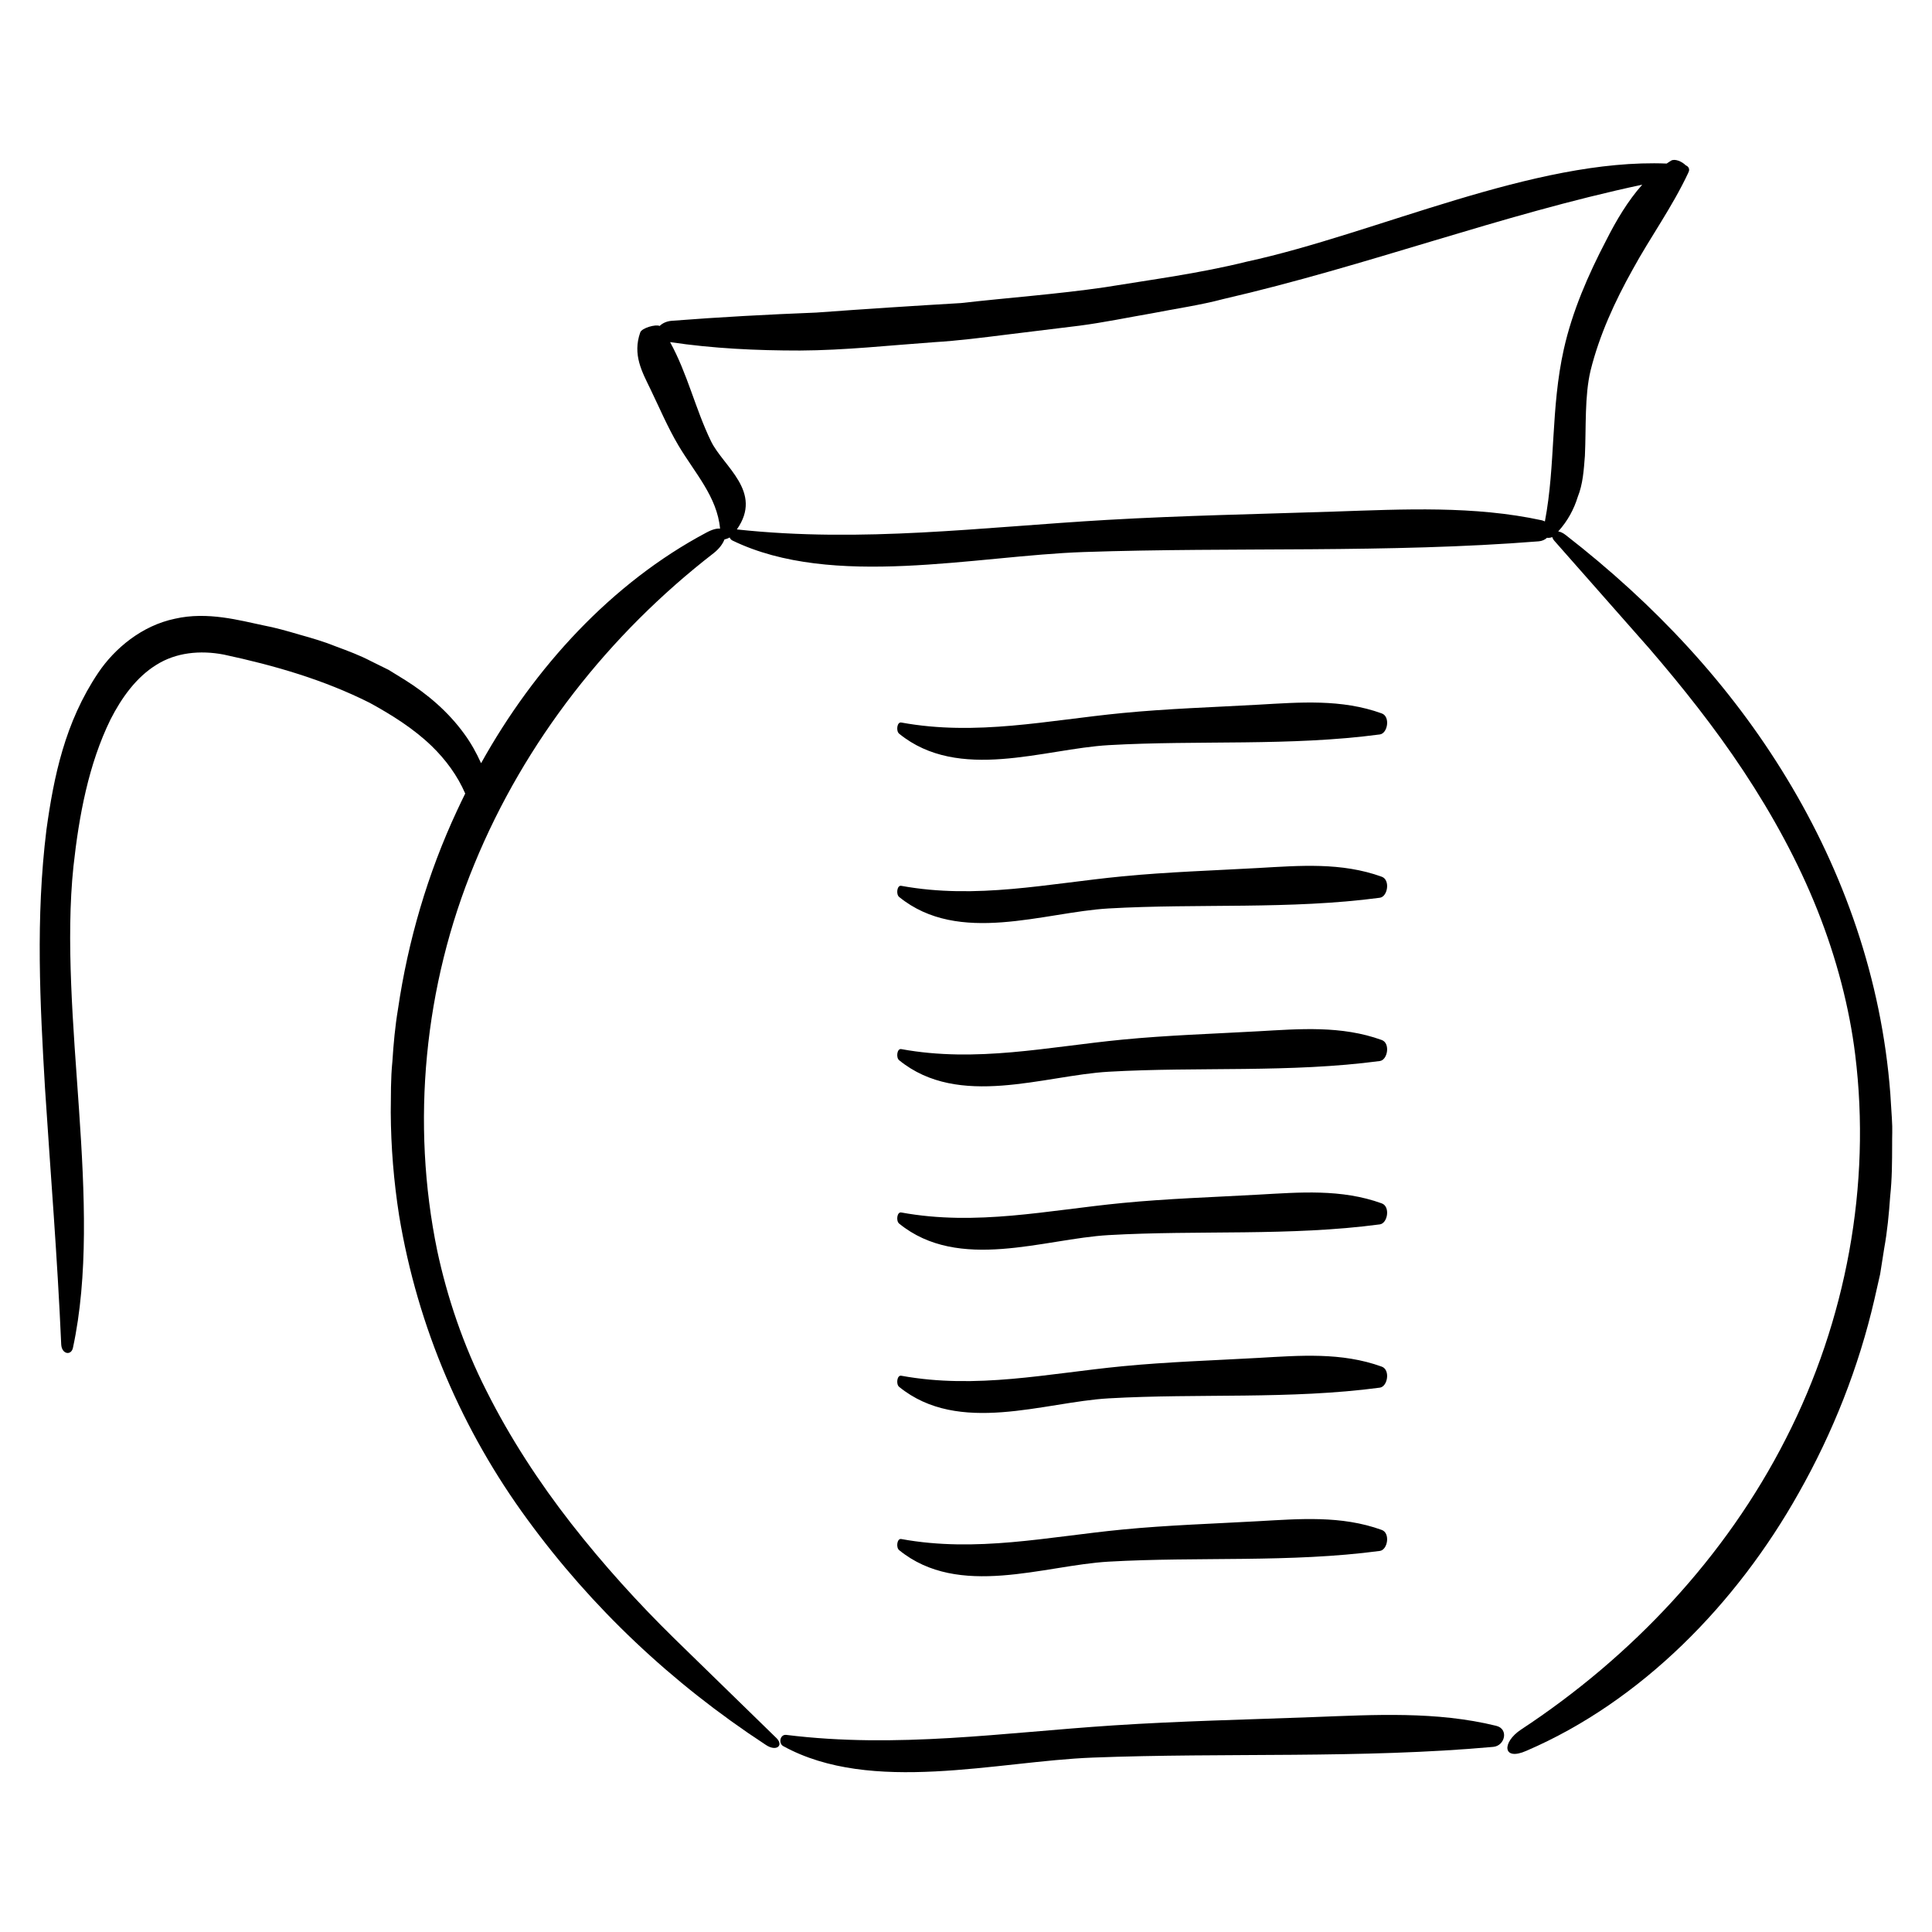 <?xml version="1.0" encoding="UTF-8"?>
<!-- Uploaded to: SVG Repo, www.svgrepo.com, Generator: SVG Repo Mixer Tools -->
<svg fill="#000000" width="800px" height="800px" version="1.1" viewBox="144 144 512 512" xmlns="http://www.w3.org/2000/svg">
 <g>
  <path d="m645.38 440.6-0.43-6.82c-2.316-30.336-12.379-58.672-27.387-83.422-15.02-24.836-35.008-46.219-58.629-64.566-0.727-0.574-1.402-0.863-1.988-0.961 2.543-2.812 4.172-5.91 5.16-9.105 1.402-3.516 1.605-7.094 1.91-10.938 0.348-7.652-0.109-15.895 1.512-22.641 2.328-9.344 6.41-18.246 11.145-26.727 4.676-8.566 10.414-16.418 14.746-25.641 0.004-0.016 0-0.031 0.004-0.047 0.438-0.75 0.195-1.566-0.684-1.918-1.047-1.066-2.91-1.812-3.883-1.238-0.402 0.227-0.77 0.52-1.164 0.77-35.242-1.426-77.066 18.59-111.27 25.992-12.352 3.074-25.008 4.731-37.613 6.785-12.645 1.844-25.434 2.75-38.148 4.195-12.793 0.75-25.574 1.582-38.336 2.519-12.785 0.504-25.547 1.188-38.273 2.176-1.438 0.109-2.523 0.672-3.246 1.375-0.992-0.516-4.719 0.52-5.133 1.699-2.086 5.926 0.477 10.441 2.695 15.027 2.418 5.004 4.57 10.125 7.445 14.969 4.328 7.285 10.246 13.586 11.012 22.016-0.852-0.098-2.055 0.191-3.656 1.059-25.043 13.312-45.535 35.676-59.676 61.102-1.234-2.754-2.711-5.394-4.469-7.789-4.262-5.883-9.77-10.539-15.617-14.223l-4.43-2.731-4.59-2.266c-3.047-1.602-6.207-2.762-9.359-3.934-3.109-1.266-6.375-2.215-9.645-3.129-3.273-0.969-6.523-1.883-9.574-2.457-6.191-1.285-14.801-3.75-23.453-1.762-8.734 1.82-15.961 7.84-20.312 14.309-8.867 13.18-11.801 27.633-13.738 41.613-2.891 23.461-1.691 46.062-0.379 68.473 1.449 22.434 3.285 44.707 4.297 67.91 0.133 2.648 2.66 3.043 3.109 0.906 4.082-18.914 3.144-40.785 1.613-63.086-1.551-22.242-3.516-45.051-1.48-64.477 1.473-13.445 3.996-27.078 9.836-38.98 2.973-5.828 6.887-11.211 12.121-14.434 5.199-3.293 11.586-3.93 17.879-2.734 13.531 2.902 26.531 6.68 38.668 12.781 5.894 3.231 11.621 6.82 16.434 11.461 3.707 3.594 6.84 7.84 8.887 12.586-0.742 1.508-1.48 3.023-2.18 4.543-7.773 16.656-12.992 34.504-15.645 52.641-0.754 4.504-1.176 9.125-1.473 13.773-0.48 4.719-0.371 9.055-0.438 13.508 0.055 9.297 0.801 18.277 2.203 27.285 4.926 29.883 16.93 57.332 34.004 80.621 17.023 23.316 38.188 43.371 63.137 59.711 2.762 1.895 4.836 0.289 2.941-1.699-9.008-8.781-17.945-17.496-27.242-26.555-9.426-9.246-18.68-19.434-27.23-30.383-8.535-10.949-16.246-22.781-22.41-35.066-6.231-12.246-10.48-25.039-13.07-37.152-7.019-33.941-3.508-70.301 9.855-102.6 13.32-32.395 35.621-60.836 63.359-82.312 1.531-1.199 2.453-2.504 2.887-3.648 0.492-0.105 0.992-0.297 1.391-0.527 0.125 0.336 0.367 0.637 0.75 0.82 26.551 12.863 64.441 4.012 93.105 3.039 40.023-1.359 80.609 0.332 120.53-2.836 0.918-0.07 1.664-0.438 2.211-0.941 0.504 0.066 0.992-0.012 1.375-0.191 0.098 0.293 0.242 0.598 0.523 0.938 8.344 9.461 16.629 18.863 25.246 28.633 8.641 10.047 17.242 20.824 24.938 32.457 7.688 11.613 14.504 24.066 19.594 36.875 5.09 12.797 8.469 25.891 9.992 38.238 4.289 34.566-2.363 70.523-18.363 101.79-15.949 31.363-40.809 57.777-70.195 77.102-5.125 3.391-4.934 8.465 1.48 5.598 30.375-13.078 55.605-38.883 72.09-68.258 9.09-16.051 15.934-33.387 20.078-51.328l1.527-6.731 1.074-6.816c0.82-4.5 1.258-9.129 1.582-13.777 0.504-4.707 0.508-9.129 0.52-13.562-0.031-2.324 0.133-4.234-0.059-6.887zm-147.69-161.03c-20.066 0.672-40.234 1.047-60.277 2.207-33.32 1.918-64.781 6.133-98.141 2.527 7.043-10.02-3.57-16.629-6.848-23.371-4.141-8.531-6.231-17.887-10.848-26.27 11.332 1.691 22.871 2.242 34.457 2.231 11.805-0.055 23.684-1.367 35.473-2.207 6.438-0.387 12.871-1.215 19.305-2.016l19.285-2.363c6.418-0.84 12.781-2.172 19.156-3.269 6.348-1.254 12.758-2.144 19-3.805 38.363-8.848 73.066-22.215 110.96-30.289-3.793 4.254-6.918 9.512-9.551 14.742-4.785 9.16-8.977 18.785-11.23 28.844-3.512 15.723-2.144 30.578-5.019 45.66-0.246-0.105-0.473-0.23-0.781-0.301-17.98-3.902-36.551-2.938-54.941-2.32z"/>
  <path d="m540.51 601.36c-15.852-3.894-32.207-2.926-48.406-2.316-17.68 0.672-35.441 1.047-53.09 2.207-29.418 1.926-57.176 6.156-86.629 2.516-1.668-0.207-2.141 2.242-0.828 2.969 23.387 12.863 56.766 4.012 82.016 3.043 35.258-1.359 71.008 0.328 106.17-2.84 3.082-0.289 4.156-4.746 0.77-5.578z"/>
  <path d="m382.29 381.71c15.828 12.863 38.422 4.012 55.516 3.039 23.859-1.359 48.059 0.332 71.859-2.836 2.09-0.277 2.82-4.734 0.523-5.566-10.73-3.894-21.801-2.934-32.77-2.316-11.965 0.672-23.992 1.047-35.938 2.207-19.906 1.926-38.703 6.156-58.637 2.516-1.121-0.219-1.445 2.234-0.555 2.957z"/>
  <path d="m382.29 424.98c15.828 12.863 38.422 4.012 55.516 3.039 23.859-1.359 48.059 0.332 71.859-2.836 2.09-0.281 2.82-4.734 0.523-5.566-10.73-3.894-21.801-2.934-32.77-2.316-11.965 0.672-23.992 1.047-35.938 2.207-19.906 1.926-38.703 6.156-58.637 2.516-1.121-0.219-1.445 2.231-0.555 2.957z"/>
  <path d="m382.29 468.27c15.828 12.863 38.422 4.012 55.516 3.043 23.859-1.359 48.059 0.328 71.859-2.84 2.09-0.277 2.82-4.731 0.523-5.562-10.73-3.894-21.801-2.926-32.77-2.316-11.965 0.672-23.992 1.047-35.938 2.207-19.906 1.926-38.703 6.156-58.637 2.516-1.121-0.223-1.445 2.227-0.555 2.953z"/>
  <path d="m382.29 511.54c15.828 12.863 38.422 4.012 55.516 3.039 23.859-1.359 48.059 0.332 71.859-2.836 2.09-0.281 2.82-4.734 0.523-5.566-10.73-3.894-21.801-2.934-32.77-2.316-11.965 0.672-23.992 1.047-35.938 2.207-19.906 1.926-38.703 6.156-58.637 2.516-1.121-0.215-1.445 2.234-0.555 2.957z"/>
  <path d="m437.81 341.47c23.859-1.359 48.059 0.332 71.859-2.836 2.09-0.277 2.82-4.734 0.523-5.566-10.73-3.894-21.801-2.934-32.77-2.316-11.965 0.672-23.992 1.047-35.938 2.207-19.906 1.926-38.703 6.156-58.637 2.516-1.129-0.207-1.449 2.242-0.559 2.969 15.832 12.852 38.426 3.996 55.52 3.027z"/>
  <path d="m382.29 554.81c15.828 12.863 38.422 4.012 55.516 3.043 23.859-1.359 48.059 0.328 71.859-2.84 2.09-0.277 2.82-4.731 0.523-5.562-10.73-3.894-21.801-2.926-32.77-2.316-11.965 0.672-23.992 1.047-35.938 2.207-19.906 1.926-38.703 6.156-58.637 2.516-1.121-0.219-1.445 2.227-0.555 2.953z"/>
 </g>
</svg>